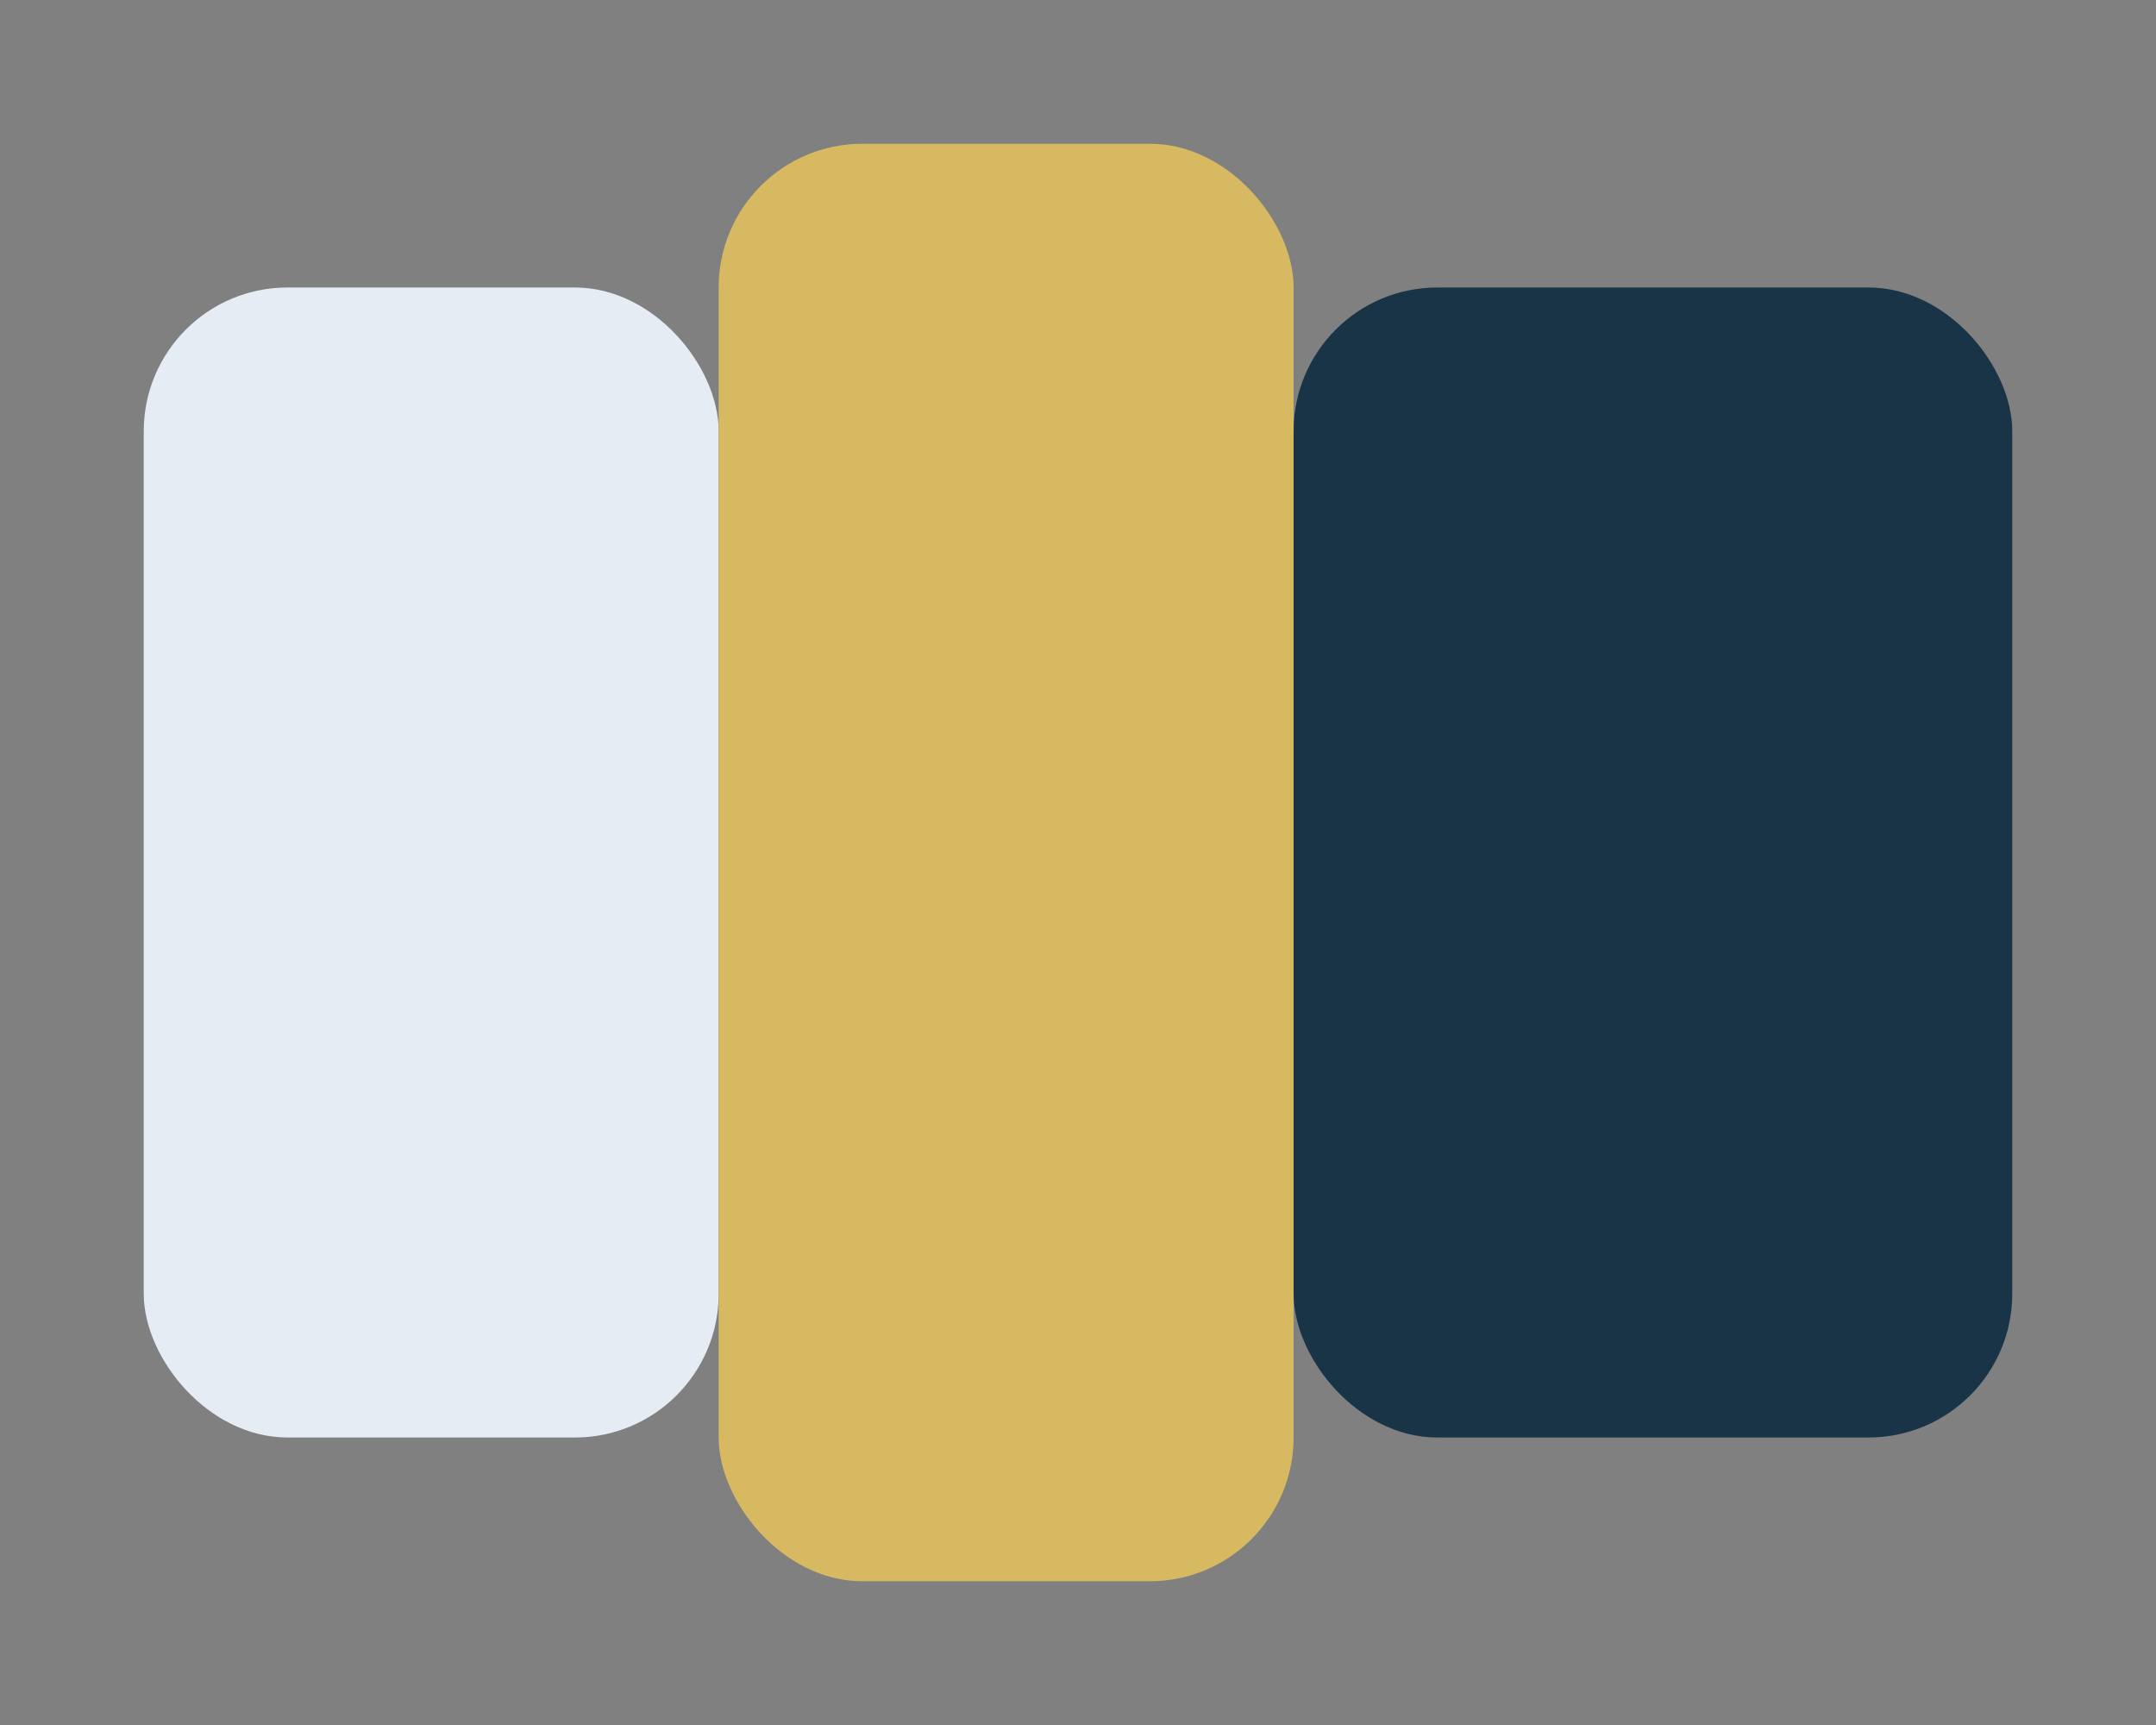 <?xml version="1.0" encoding="UTF-8"?>
<svg xmlns="http://www.w3.org/2000/svg" width="30" height="24" viewBox="0 0 30 24"><rect x="0" y="0" width="30" height="24" fill="#808080" stroke="none"/><rect x="2" y="4" width="8" height="16" rx="2" fill="#E5ECF4"/><rect x="10" y="2" width="8" height="20" rx="2" fill="#D6B960"/><rect x="18" y="4" width="10" height="16" rx="2" fill="#1A3447"/></svg>